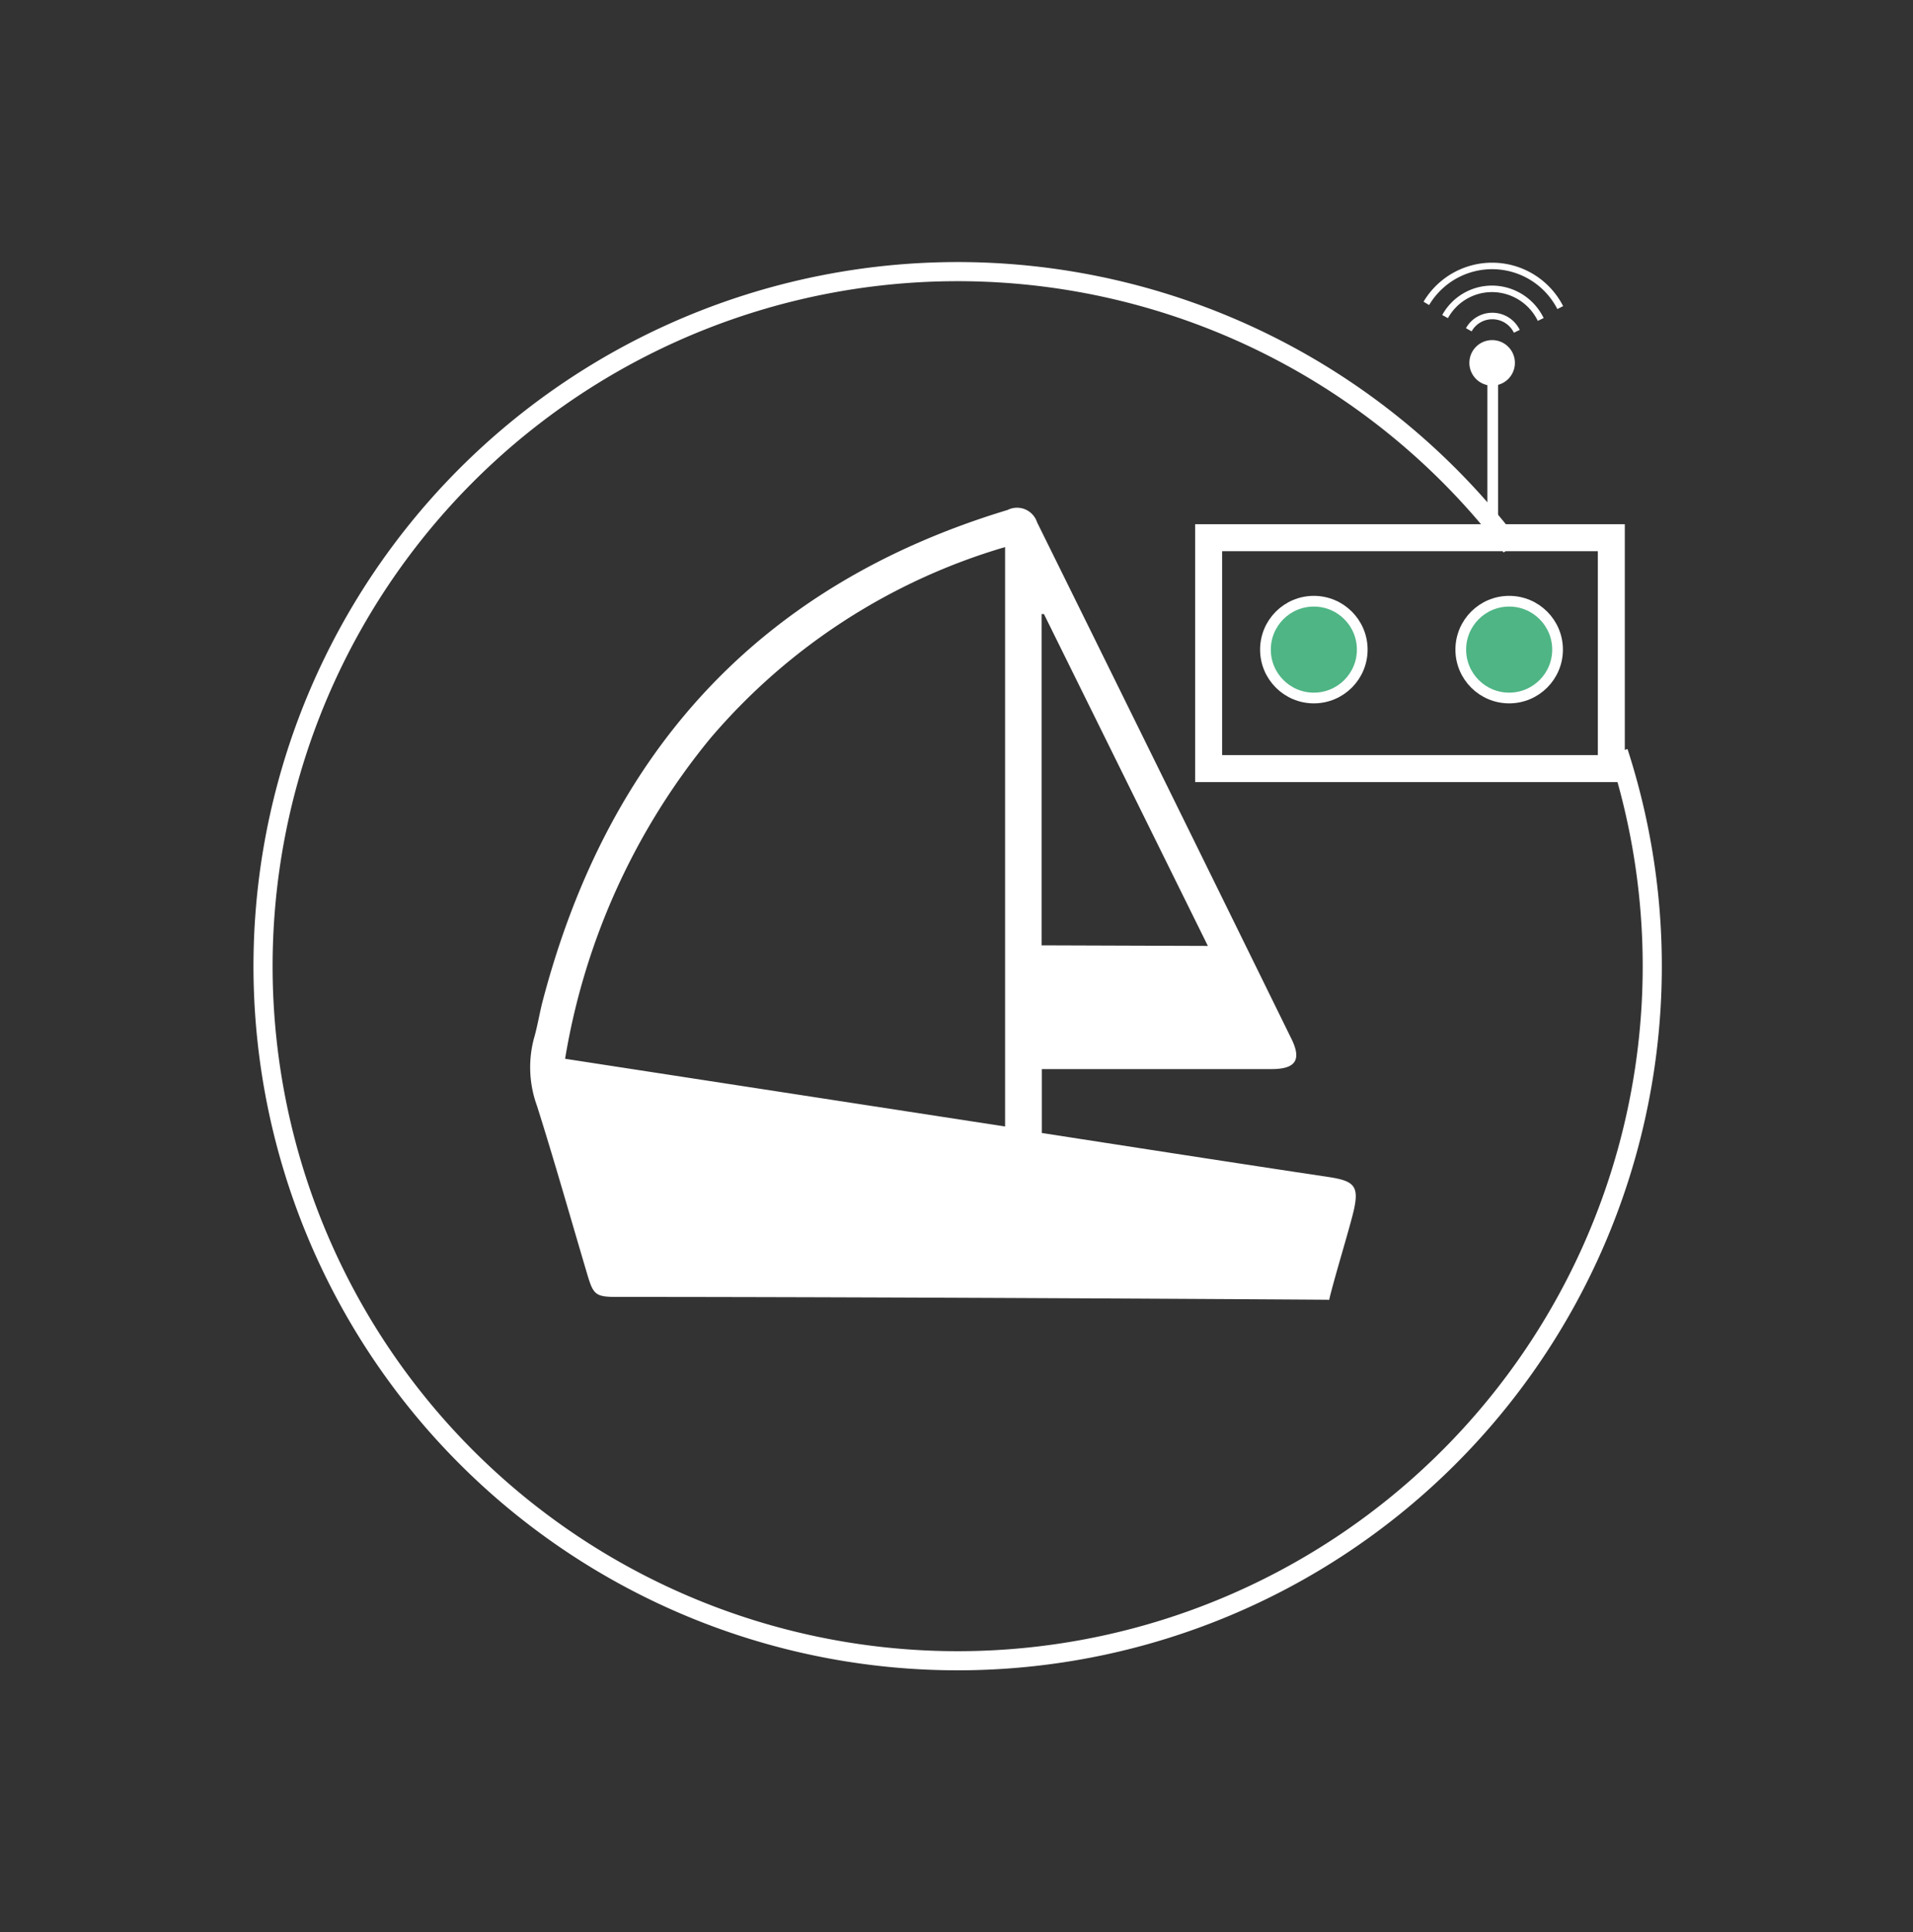 <?xml version="1.0" encoding="UTF-8"?> <svg xmlns="http://www.w3.org/2000/svg" id="bateaux-téléguidés" viewBox="0 0 100 101"><rect x="0" y="0" width="100" height="101" fill="#333333" stroke="none"/><defs><style>.cls-1{fill:#fff;}.cls-2,.cls-3,.cls-5,.cls-6{fill:none;stroke:#fff;}.cls-2{stroke-width:1.41px;}.cls-3{stroke-width:0.56px;}.cls-4{fill:#4fb585;}.cls-5{stroke-width:0.34px;}</style></defs><path class="cls-1" d="M54.45,49.42V32.1l.12,0,8.57,17.35ZM52.54,28.56V58.89l-23-3.54A35.49,35.49,0,0,1,37.13,38.6a32.09,32.09,0,0,1,15.41-10M69.47,68c.22-1,1.11-3.88,1.31-4.78.26-1.21,0-1.48-1.27-1.68-5-.75-10-1.53-15.05-2.31V55.89h12c1.3,0,1.61-.5,1-1.68Q60.86,40.76,54.21,27.3a1.1,1.1,0,0,0-1.54-.64C39.73,30.57,31.83,39.27,28.4,52.21c-.19.69-.29,1.4-.49,2.08a5.88,5.88,0,0,0,.16,3.52c.93,2.94,1.77,5.92,2.65,8.88.3,1,.44,1.11,1.51,1.11,14.85,0,38.26.15,37.24.15"></path><rect class="cls-2" x="63.18" y="28.11" width="21.05" height="12.07"></rect><line class="cls-3" x1="78.03" y1="28.21" x2="78.03" y2="19.56"></line><path class="cls-1" d="M78,20.16a1.19,1.19,0,0,0,0-2.38,1.19,1.19,0,1,0,0,2.38"></path><path class="cls-4" d="M68.68,36.5A2.54,2.54,0,1,0,66.15,34a2.54,2.54,0,0,0,2.53,2.54"></path><circle class="cls-3" cx="68.68" cy="33.96" r="2.53"></circle><path class="cls-4" d="M78.89,36.5A2.54,2.54,0,1,0,76.36,34a2.54,2.54,0,0,0,2.53,2.54"></path><circle class="cls-3" cx="78.89" cy="33.96" r="2.53"></circle><path class="cls-5" d="M81.56,16.08a4,4,0,0,0-7-.22"></path><path class="cls-5" d="M80.54,16.7A2.84,2.84,0,0,0,78,15.1a2.8,2.8,0,0,0-2.46,1.45"></path><path class="cls-5" d="M79.29,17.32a1.42,1.42,0,0,0-1.28-.8,1.4,1.4,0,0,0-1.23.72"></path><path class="cls-6" d="M79,28.58a36.31,36.31,0,1,0,5.6,10.73"></path></svg> 